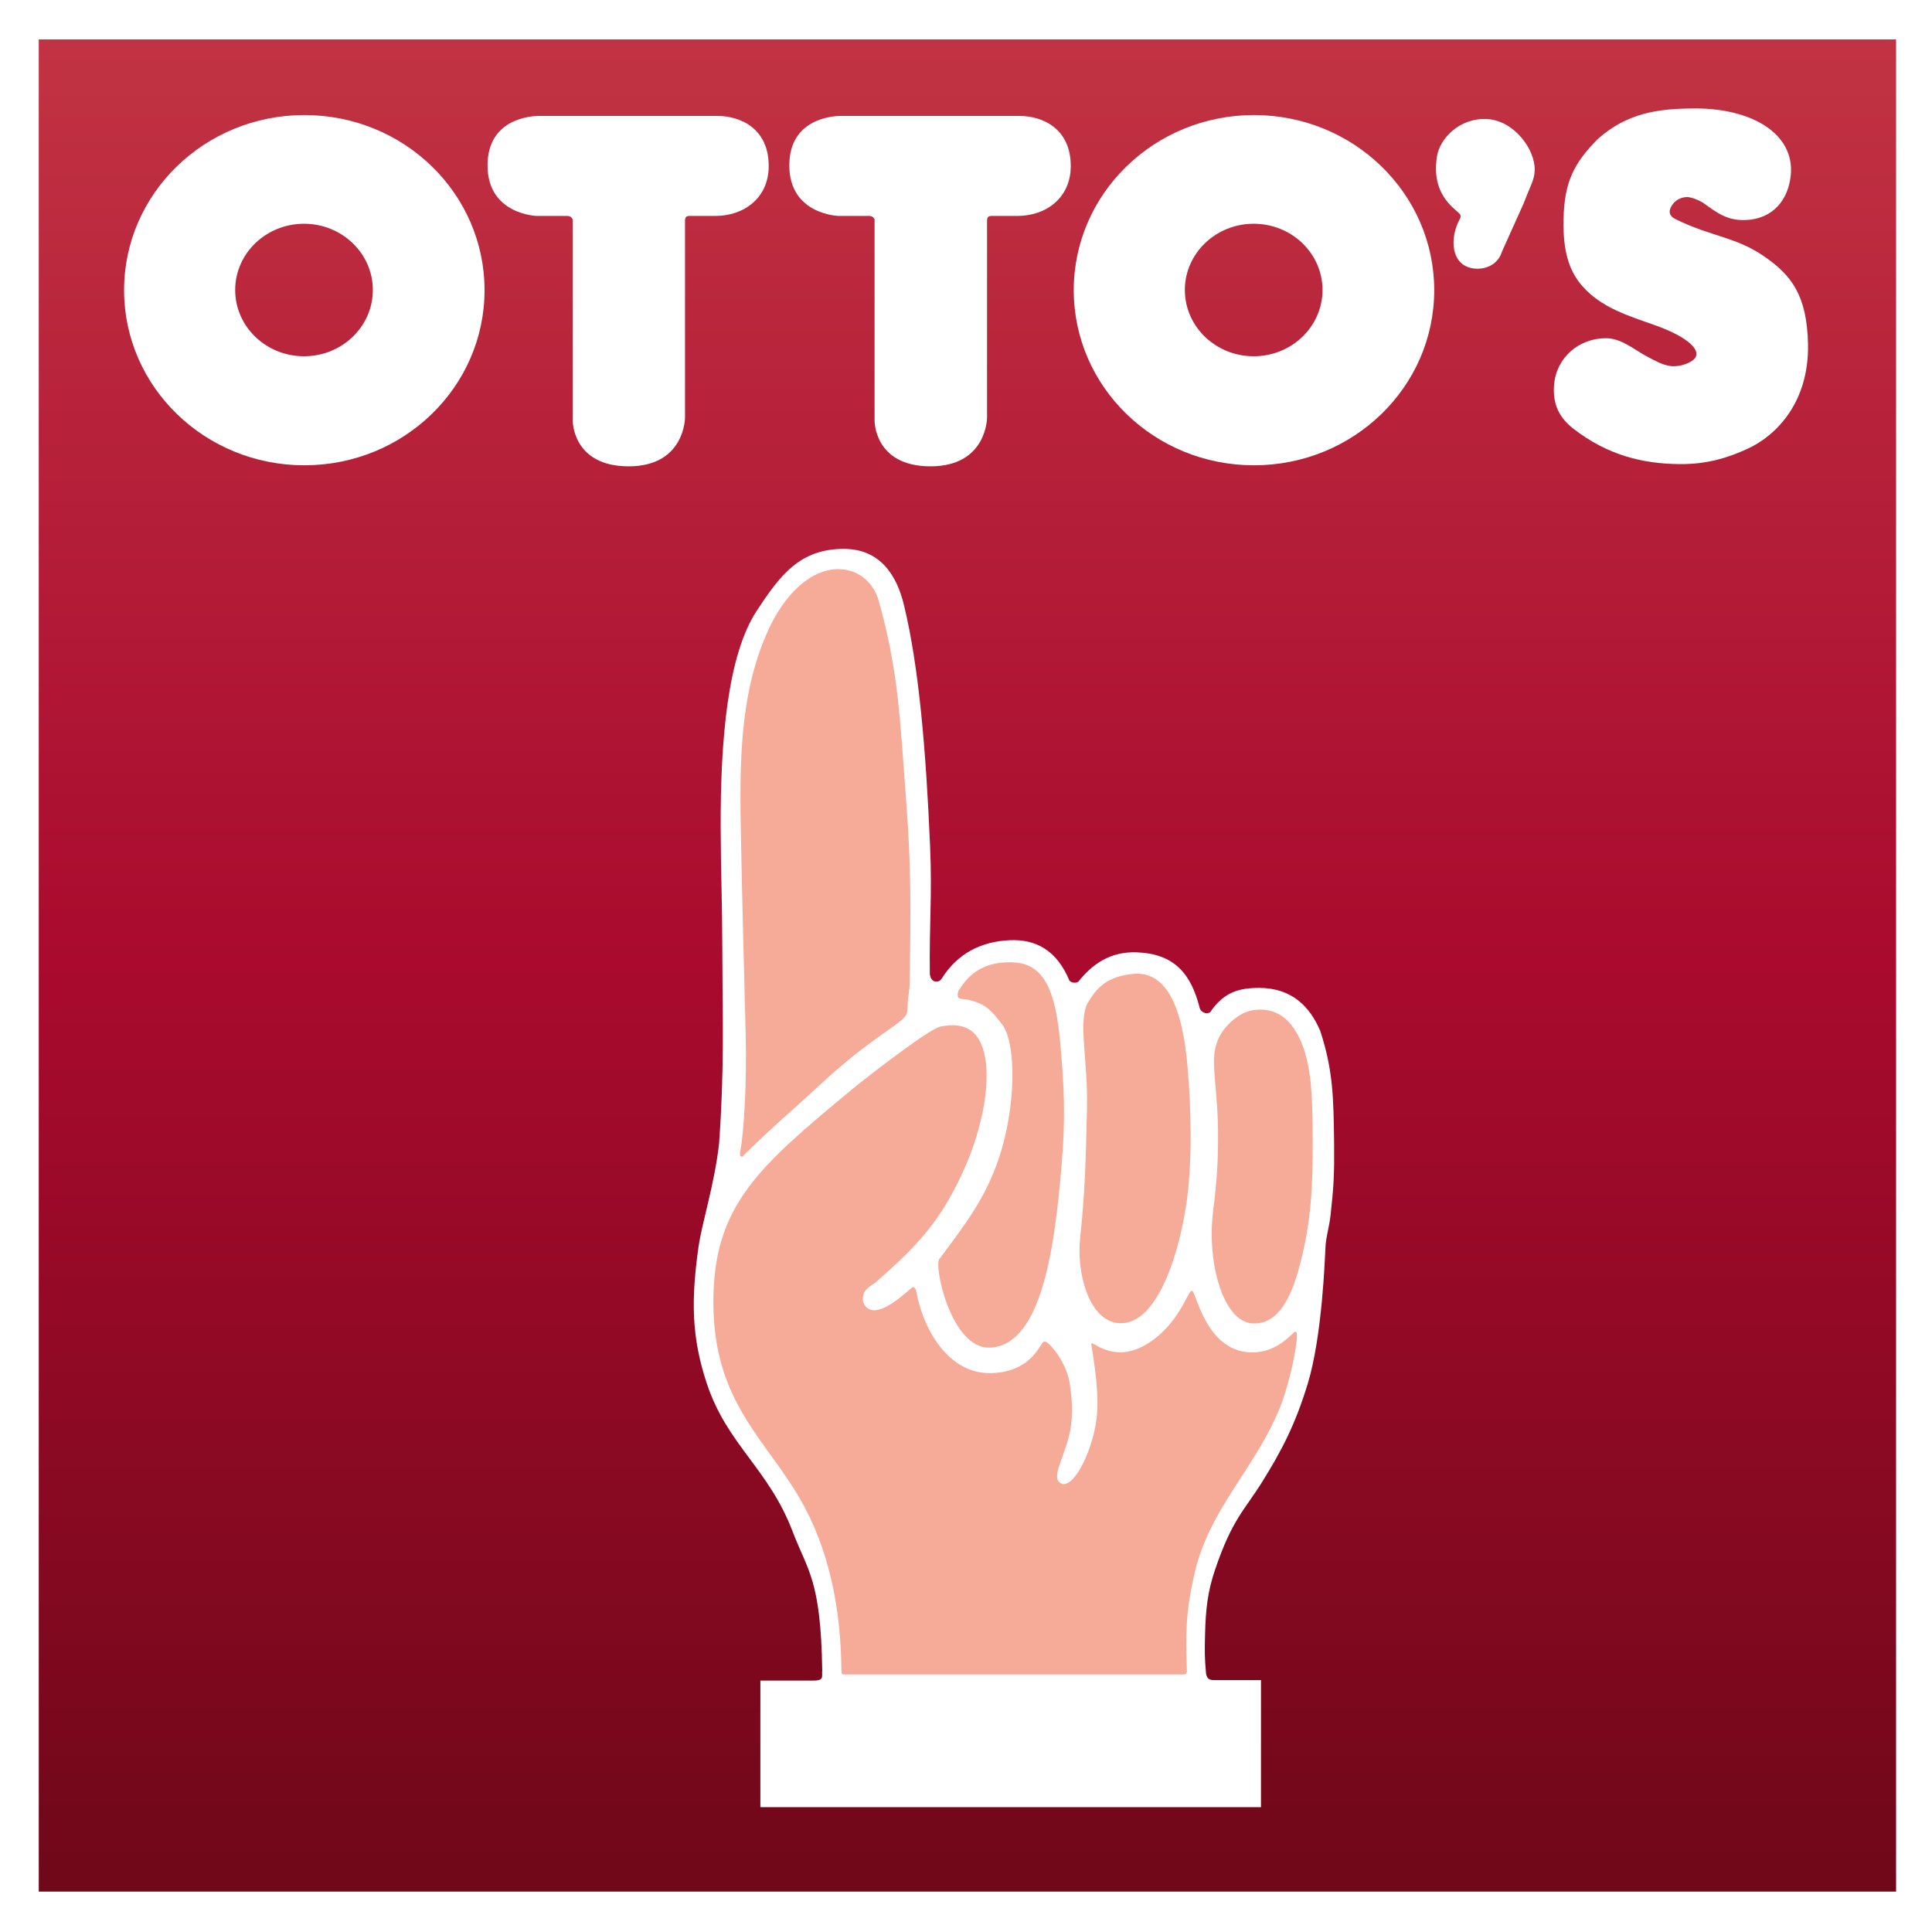 <?xml version="1.0" encoding="UTF-8"?>
<svg id="b" data-name="Ebene 2" xmlns="http://www.w3.org/2000/svg" xmlns:xlink="http://www.w3.org/1999/xlink" viewBox="0 0 224.84 224.84">
  <defs>
    <linearGradient id="c" data-name="Neues Verlaufsfeld 16" x1="112.58" y1="220.14" x2="112.58" y2="4.59" gradientUnits="userSpaceOnUse">
      <stop offset="0" stop-color="#6f0819"/>
      <stop offset=".5" stop-color="#a90a2e"/>
      <stop offset="1" stop-color="#c13343"/>
    </linearGradient>
  </defs>
  <rect width="224.84" height="224.84" fill="#fff" stroke-width="0"/>
  <g>
    <path d="m62.8,13.42h20.64c2.72,0,5.98,1.47,5.98,5.83,0,3.75-2.9,5.81-6.19,5.81h-3.05s-.25.01-.35.12c-.1.1-.12.35-.12.35v23.01s0,5.67-6.54,5.67-6.5-5.32-6.5-5.32v-23.4s-.09-.2-.19-.28c-.12-.1-.37-.14-.37-.14h-3.61s-5.73-.14-5.73-5.88c0-5.37,4.89-5.76,6.03-5.76Z" fill="#fff" fill-rule="evenodd" stroke-width="0"/>
    <path d="m97.88,13.42h20.64c2.72,0,5.99,1.47,5.99,5.83,0,3.75-2.9,5.81-6.2,5.81h-3.05s-.25.01-.35.12c-.1.1-.12.35-.12.35v23.01s0,5.67-6.55,5.67-6.5-5.32-6.5-5.32v-23.4s-.08-.2-.19-.28c-.12-.1-.37-.14-.37-.14h-3.61s-5.73-.14-5.73-5.88c0-5.37,4.89-5.76,6.03-5.76Z" fill="#fff" fill-rule="evenodd" stroke-width="0"/>
    <path d="m169.79,24.95s.06.23-.03.39c-1.3,2.29-1.11,5.62,1.73,5.85,1.37.11,2.7-.56,3.14-2l2.52-5.63c.71-1.92,1.21-2.64,1.26-3.75.12-2.5-2.44-5.93-5.62-6.04-3.21-.11-5.42,2.32-5.74,4.36-.75,4.79,2.43,6.2,2.73,6.83Z" fill="#fff" stroke-width="0"/>
    <path d="m197.05,12.55c6.55-.01,11.52,2.91,11.11,7.69-.25,2.91-2.06,5.21-5.29,5.3-2.05.06-3.19-.76-4.87-1.99,0,0-1.22-.76-2.05-.68-.82.08-1.4.53-1.73,1.18-.24.47-.24,1.01.57,1.39,4.29,2.09,6.99,2.02,10.37,4.38,2.98,2.09,4.91,4.39,5.01,10.2.12,6.7-3.66,10.57-6.96,12.11-2.13.99-4.63,1.85-7.97,1.81-4.26-.04-8.32-1.02-12.33-4.13-1.71-1.34-2.4-2.94-2.23-5.11.26-3.16,2.88-5.42,6.03-5.41,1.75,0,3.3,1.34,4.55,2.01,1.29.7,1.97,1.08,2.89,1.22,1.12.18,2.78-.42,3.03-1.13.36-1.02-1.41-2.42-4.78-3.61-3.12-1.11-6.21-2.03-8.41-4.54-1.54-1.75-2.28-4.08-2.19-7.85.1-4.27,1.2-6.47,3.96-9.26,3.45-3.09,7.08-3.58,11.33-3.58Z" fill="#fff" stroke-width="0"/>
    <path d="m14.54,33.7c0-11.26,9.37-20.38,20.94-20.38s20.94,9.12,20.94,20.38-9.38,20.38-20.94,20.38-20.94-9.12-20.94-20.38Zm12.9-.02c0-4.26,3.58-7.71,8-7.71s8,3.45,8,7.71-3.58,7.71-8,7.71-8-3.45-8-7.71Z" fill="#fff" fill-rule="evenodd" stroke-width="0"/>
    <path d="m124.85,33.7c0-11.26,9.38-20.38,20.94-20.38s20.94,9.12,20.94,20.38-9.38,20.38-20.94,20.38-20.94-9.12-20.94-20.38Zm12.91-.02c0-4.26,3.58-7.71,8-7.71s8,3.45,8,7.71-3.58,7.71-8,7.71-8-3.45-8-7.71Z" fill="#fff" fill-rule="evenodd" stroke-width="0"/>
  </g>
  <rect x="4.51" y="4.59" width="216.15" height="215.55" fill="url(#c)" stroke-width="0"/>
  <g>
    <path d="m62.79,13.49h20.67c2.73,0,6,1.47,6,5.83,0,3.75-2.91,5.81-6.21,5.81h-3.06s-.25.01-.35.12c-.1.1-.12.35-.12.35v23s0,5.67-6.56,5.67-6.51-5.32-6.51-5.32v-23.4s-.09-.2-.19-.28c-.12-.1-.37-.14-.37-.14h-3.61s-5.74-.14-5.74-5.88c0-5.37,4.9-5.76,6.04-5.76Z" fill="#fff" fill-rule="evenodd" stroke-width="0"/>
    <path d="m97.92,13.49h20.69c2.73,0,6,1.47,6,5.83,0,3.75-2.91,5.81-6.21,5.81h-3.06s-.25.01-.35.12c-.1.1-.12.35-.12.35v23s0,5.67-6.58,5.67-6.51-5.32-6.51-5.32v-23.4s-.08-.2-.19-.28c-.12-.1-.37-.14-.37-.14h-3.62s-5.74-.14-5.74-5.88c0-5.37,4.9-5.76,6.04-5.76Z" fill="#fff" fill-rule="evenodd" stroke-width="0"/>
    <path d="m169.96,25.03s.06.23-.03.38c-1.3,2.29-1.11,5.62,1.73,5.85,1.38.11,2.7-.56,3.14-1.99l2.53-5.63c.72-1.92,1.22-2.64,1.27-3.75.12-2.5-2.45-5.93-5.62-6.04-3.21-.11-5.43,2.32-5.75,4.35-.75,4.79,2.43,6.2,2.73,6.82Z" fill="#fff" stroke-width="0"/>
    <path d="m197.28,12.62c6.56-.01,11.54,2.91,11.13,7.69-.25,2.91-2.07,5.2-5.3,5.3-2.06.06-3.19-.76-4.88-1.99,0,0-1.22-.76-2.05-.68-.83.08-1.4.53-1.73,1.18-.24.47-.24,1.02.57,1.4,4.29,2.09,7,2.02,10.38,4.38,2.99,2.09,4.91,4.39,5.01,10.19.12,6.7-3.66,10.57-6.98,12.11-2.14.99-4.64,1.85-7.99,1.81-4.26-.04-8.34-1.02-12.35-4.13-1.71-1.34-2.41-2.94-2.23-5.11.26-3.15,2.88-5.42,6.05-5.41,1.75,0,3.3,1.33,4.55,2.01,1.3.7,1.97,1.07,2.89,1.22,1.12.18,2.79-.43,3.03-1.13.36-1.02-1.42-2.42-4.79-3.62-3.12-1.1-6.22-2.03-8.43-4.53-1.55-1.76-2.29-4.07-2.2-7.85.1-4.27,1.2-6.46,3.96-9.26,3.46-3.09,7.09-3.57,11.35-3.58Z" fill="#fff" stroke-width="0"/>
    <path d="m14.44,33.77c0-11.25,9.39-20.38,20.98-20.38s20.97,9.12,20.97,20.38-9.39,20.38-20.97,20.38-20.98-9.12-20.98-20.38Zm12.93-.02c0-4.26,3.59-7.71,8.01-7.71s8.01,3.45,8.01,7.71-3.59,7.71-8.01,7.71-8.01-3.45-8.01-7.71Z" fill="#fff" fill-rule="evenodd" stroke-width="0"/>
    <path d="m124.96,33.77c0-11.25,9.39-20.38,20.97-20.38s20.98,9.12,20.98,20.38-9.39,20.38-20.98,20.38-20.97-9.12-20.97-20.38Zm12.93-.02c0-4.26,3.59-7.71,8.01-7.71s8.01,3.45,8.01,7.71-3.59,7.71-8.01,7.71-8.01-3.45-8.01-7.71Z" fill="#fff" fill-rule="evenodd" stroke-width="0"/>
  </g>
  <g>
    <path d="m88.49,195.56v14.75h58.26v-14.78h-4.96c-.48-.02-.91.05-1.16-.18-.2-.19-.26-.45-.28-.65-.16-1.74-.16-2.57-.11-4.47.07-2.86.28-4.95,1.17-7.57,1.99-5.86,3.39-6.86,5.47-10.19,2.21-3.54,3.86-6.65,5.32-11.47,1.69-5.57,1.99-14.67,2.06-15.96.06-1.11.43-2.22.59-3.65.37-3.36.44-4.68.41-8.26-.06-5.49-.13-8.6-1.61-13.14-1.19-2.83-3.3-5-7.07-5.02-2.42-.01-4.16.51-5.74,2.82-.16.1-.28.14-.47.12-.26-.02-.62-.22-.74-.56-1.01-4.03-2.96-6.35-7.32-6.52-3.09-.12-5.2,1.37-6.82,3.42-.18.1-.31.13-.52.11-.22-.03-.35-.08-.51-.23-1.47-3.54-3.91-4.85-6.96-4.71-3.39.16-6.07,1.56-7.92,4.48-.17.26-.42.37-.72.33-.42-.05-.61-.5-.65-.87-.07-6.04.28-9.09.03-14.92-.48-11.23-1.31-20.87-3.02-27.94-.85-3.64-2.85-6.58-6.92-6.62-5.22-.05-7.54,3.11-10.22,7.18-3.4,5.16-4.24,15-4.21,25.26.02,5.49.18,8.54.19,14,.02,8.86.25,13.89-.37,22.71-.55,4.89-1.98,9.16-2.4,12.09-.85,6.04-.85,10.41.96,15.87,2.39,7.2,7.19,9.88,10,17.26,1.77,4.62,3.28,5.61,3.44,16.19-.06.18.1.78-.18.98-.23.16-.57.15-.81.16h-6.19Z" fill="#fff" fill-rule="evenodd" stroke-width="0"/>
    <path d="m97.58,66.24c2.28-.01,4.09,1.53,4.69,3.7,2.33,8.35,2.46,13.8,3.15,22.72.65,8.41.57,13.2.45,21.63-.01.69-.09,1.13-.18,1.85-.11.85.05,1.78-.38,2.16-.58.92-4.21,2.69-9.71,7.79-3.47,3.22-5.65,4.99-9.08,8.39-.12.14-.18.18-.33.08-.1-.06-.08-.26-.05-.5.43-2.23.78-7.87.64-13.63-.23-9.62-.41-15.04-.58-24.66-.16-8.87.25-16,3.26-22.55,1.77-3.84,4.7-6.97,8.13-6.99Z" fill="#f5ab98" fill-rule="evenodd" stroke-width="0"/>
    <path d="m113.46,120.35c-.97-1.07-2.5-1.21-4.05-.87-1.61.44-9.33,6.52-10.36,7.38-10.77,8.95-16.04,13.43-16.03,24.7,0,11.61,6.14,15.95,10.18,23.04,3.21,5.62,4.66,12.38,4.72,19.79,0,.16.02.33.1.43.05.05.24.05.24.05h39.49s.19,0,.27-.08c.09-.08.11-.3.11-.3-.19-4.41-.11-7.1.91-11.47,1.77-7.56,7.02-12.06,9.9-19.18,1.31-3.23,2.44-9.15,1.81-8.84-.23-.14-1.84,2.39-5.02,2.39-5.52,0-6.56-7.42-7.04-7.16-.43-.11-1.49,4.04-5.38,6.28-3.89,2.24-6.32-.65-6.31-.12.09.94,1.01,5.34.62,8.66-.41,3.45-2.4,7.86-3.95,7.66-1.48-.52-.09-2.46.71-5.48.49-1.86.49-4.08.06-6.49-.44-2.43-2.63-4.95-2.92-4.58-.37-.23-1.18,3.49-6.12,3.64-5.13.16-8.07-5.34-8.79-9.64-.03-.13-.27-.45-.42-.36-1.69,1.47-4.23,3.62-5.45,2.24-.49-.55-.3-1.17-.2-1.59.23-.42.72-.8,1.3-1.16,5.2-4.52,7.49-7.22,9.96-12.34,3.05-6.33,4.11-13.89,1.67-16.6Z" fill="#f5ab98" fill-rule="evenodd" stroke-width="0"/>
    <path d="m111.75,115.01c1.47-2.31,3.61-3.17,6.34-3,3.64.23,4.76,3.77,5.28,9.16.48,5.34.66,8.83.17,14.5-.76,8.83-2.15,20.87-8.3,21.16-4.66.23-6.68-9.98-5.87-10.38,3.14-4.18,5.13-6.88,6.62-10.93,2.33-6.35,2.33-14.17.61-16.34-1.32-1.68-1.85-2.31-3.83-2.81-.54-.14-1.25-.04-1.29-.4-.02-.17-.1-.56.27-.96Z" fill="#f5ab98" stroke-width="0"/>
    <path d="m126.64,116.64c1.27-2.21,2.75-3.01,5.1-3.29,4.86-.57,6.03,5.99,6.46,10.78.43,4.85.56,10.79-.07,15.49-.83,6.14-3.42,14.57-7.83,14.37-3.57-.17-5.03-5.86-4.6-9.88.6-5.68.66-9.2.8-15.13.13-5.64-1.1-10.2.13-12.35Z" fill="#f5ab98" fill-rule="evenodd" stroke-width="0"/>
    <path d="m146.57,117.49c2.17,0,3.55,1.15,4.58,3.18,1.54,3.03,1.6,7.25,1.62,11.85.02,5.44-.15,9.79-1.6,15.06-.92,3.34-2.33,6.44-5.22,6.44-2.76,0-4.31-4.03-4.76-7.65-.3-2.37-.19-4.38.13-6.54.35-3.22.45-5.06.43-8.3-.02-3.02-.4-5.45-.47-7.73-.05-1.63.33-3.19,1.63-4.54,1.1-1.14,2.24-1.75,3.66-1.76Z" fill="#f5ab98" fill-rule="evenodd" stroke-width="0"/>
  </g>
</svg>